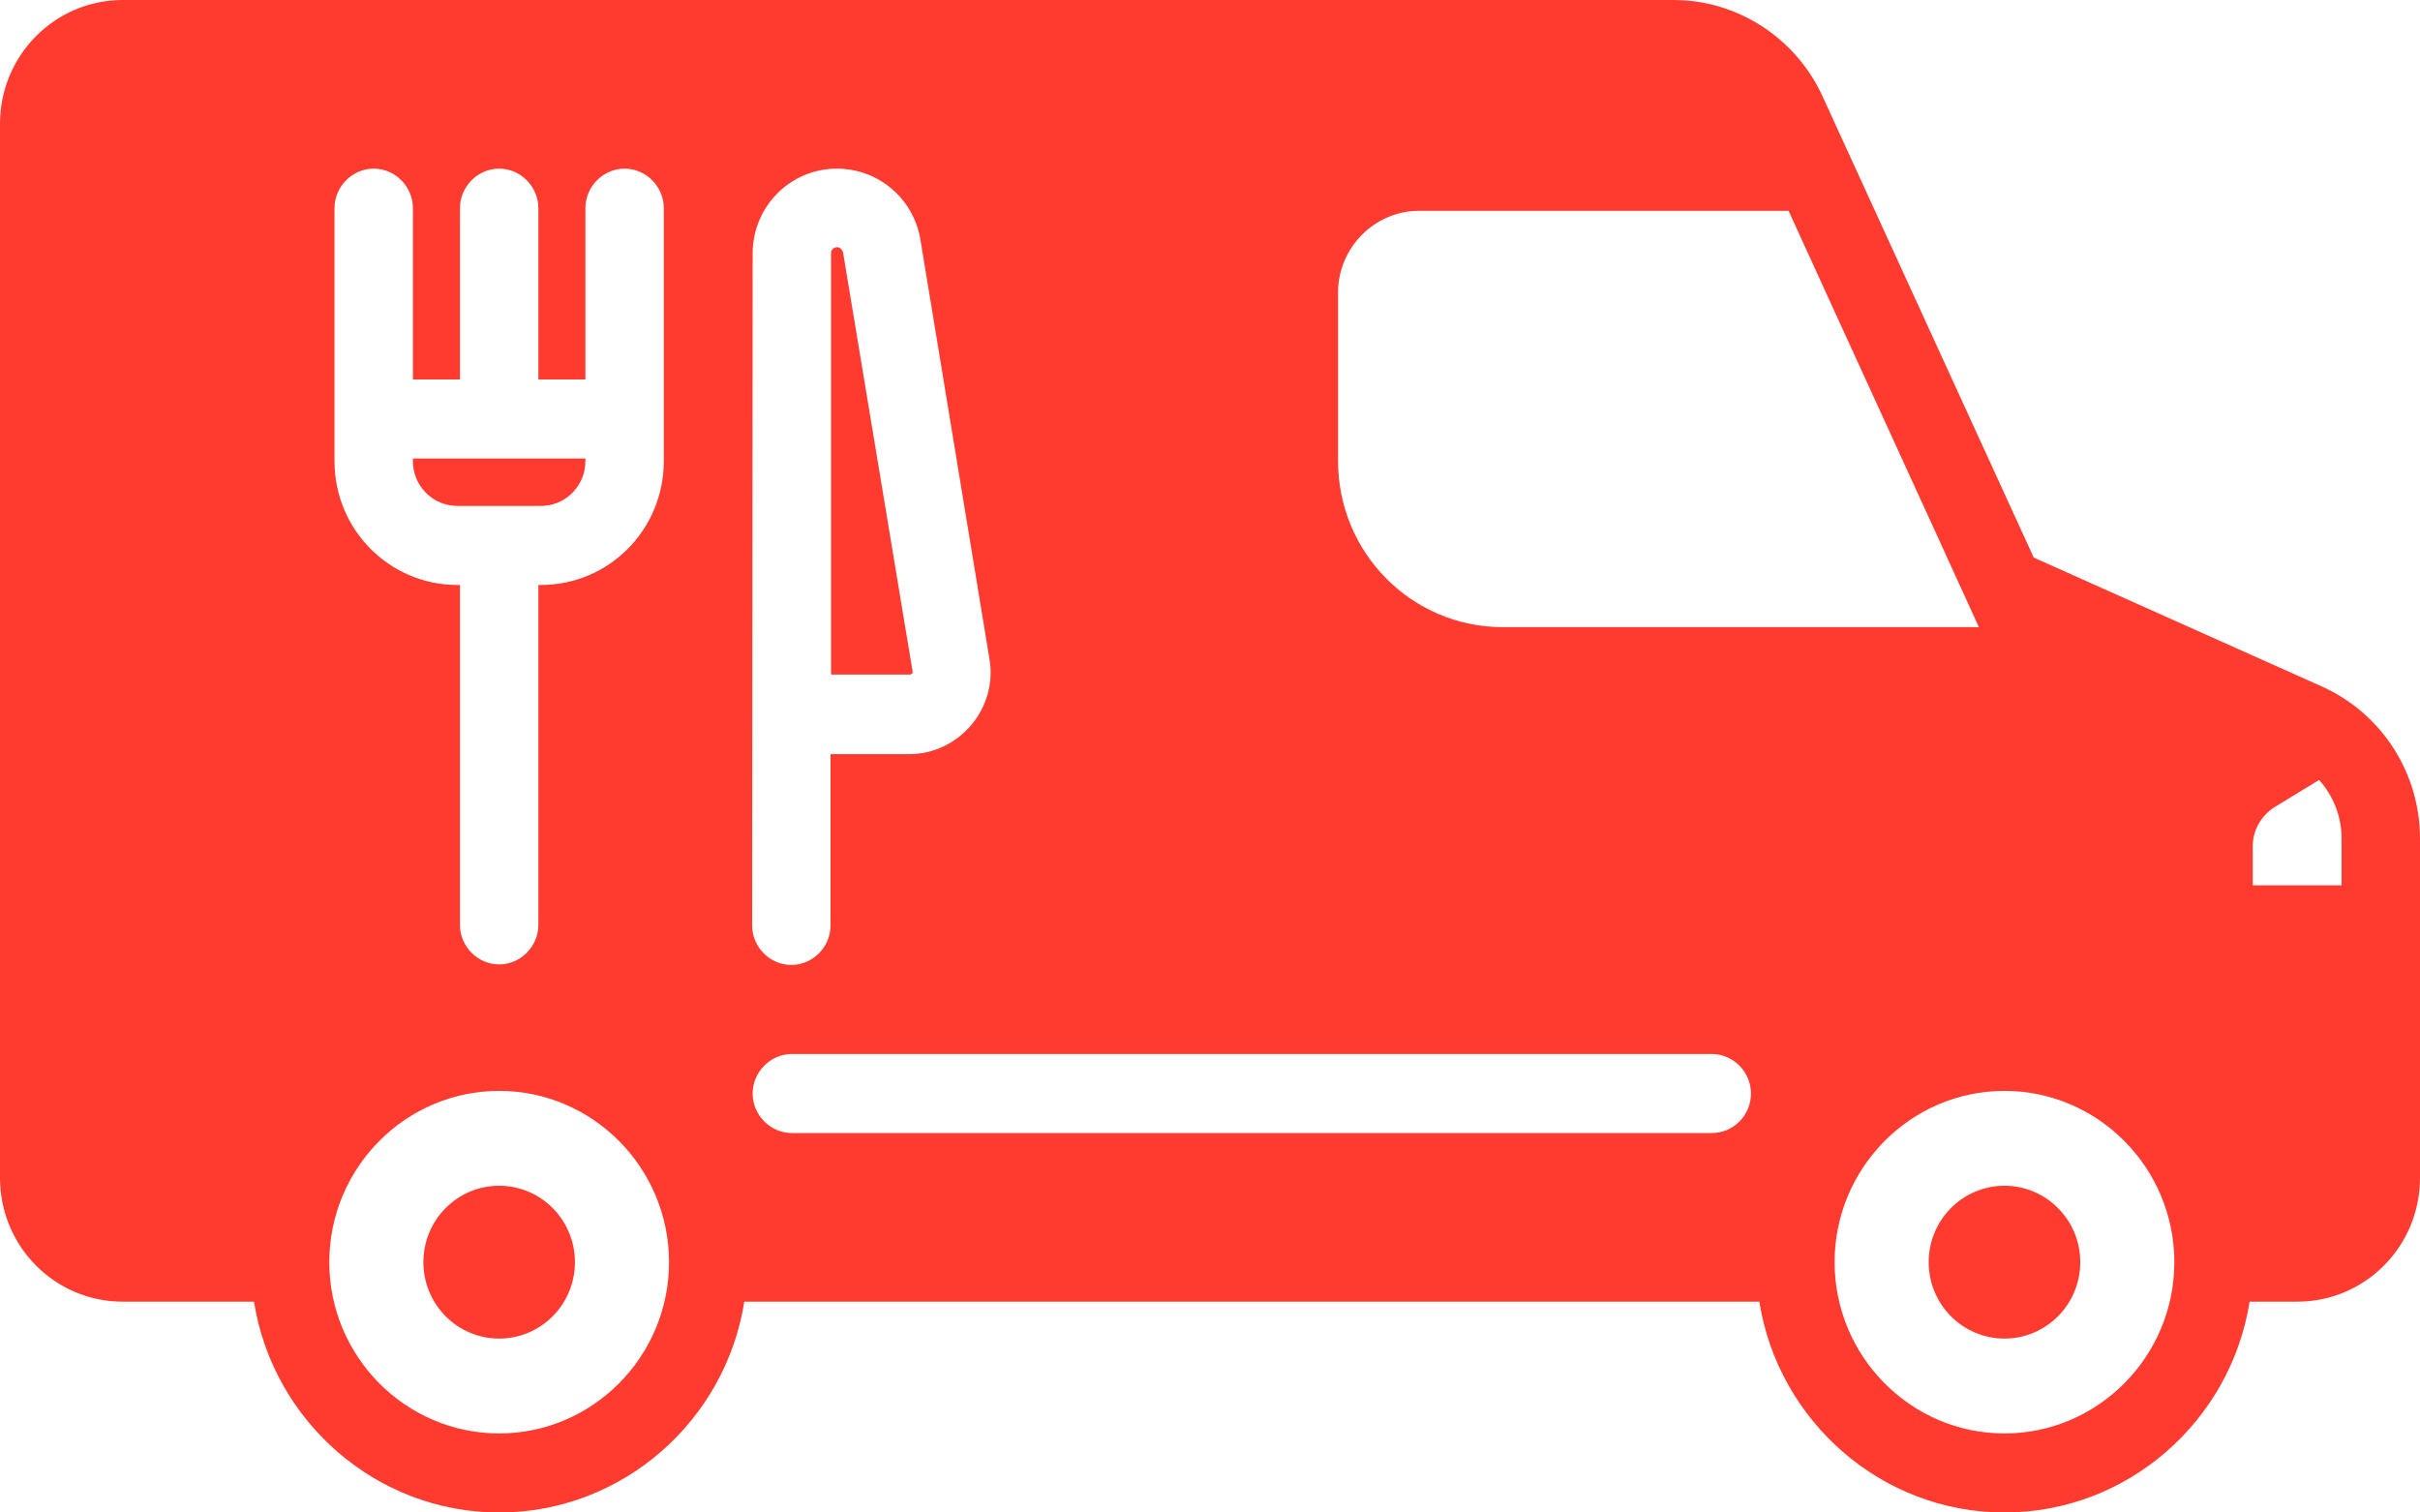 <svg width="80px" height="50px" viewBox="0 0 80 50" version="1.1" xmlns="http://www.w3.org/2000/svg" xmlns:xlink="http://www.w3.org/1999/xlink">
    <g id="Prototype" stroke="none" stroke-width="1" fill="none" fill-rule="evenodd">
        <g id="Website/Home" transform="translate(-208, -5103)" fill="#FF3B30">
            <g id="Footer" transform="translate(0, 5045)">
                <g id="Delivery" transform="translate(208, 51)">
                    <path d="M55.326,7 C57.434,7 59.369,8.254 60.251,10.188 L60.251,10.188 L67.231,25.432 L76.769,29.7 C78.739,30.589 80,32.557 80,34.718 L80,34.718 L80,45.937 C80,48.202 78.186,50.031 75.94,50.031 L75.94,50.031 L74.367,50.031 C73.745,53.969 70.341,57 66.263,57 C62.186,57 58.782,53.969 58.16,50.031 L58.16,50.031 L24.605,50.031 C23.983,53.969 20.579,57 16.501,57 C12.423,57 9.019,53.969 8.397,50.031 L8.397,50.031 L4.06,50.031 C1.814,50.031 0,48.202 0,45.937 L0,45.937 L0,11.094 C0,8.829 1.814,7 4.06,7 L4.06,7 Z M16.501,43.063 C13.408,43.063 10.886,45.606 10.886,48.725 C10.886,51.843 13.408,54.387 16.501,54.387 C19.594,54.387 22.117,51.843 22.117,48.725 C22.117,45.606 19.594,43.063 16.501,43.063 Z M66.263,43.063 C63.171,43.063 60.648,45.606 60.648,48.725 C60.648,51.843 63.171,54.387 66.263,54.387 C69.356,54.387 71.879,51.843 71.879,48.725 C71.879,45.606 69.356,43.063 66.263,43.063 Z M16.501,46.199 C17.885,46.199 19.006,47.33 19.006,48.725 C19.006,50.12 17.885,51.251 16.501,51.251 C15.117,51.251 13.996,50.12 13.996,48.725 C13.996,47.33 15.117,46.199 16.501,46.199 Z M66.263,46.199 C67.647,46.199 68.769,47.33 68.769,48.725 C68.769,50.12 67.647,51.251 66.263,51.251 C64.88,51.251 63.758,50.12 63.758,48.725 C63.758,47.33 64.88,46.199 66.263,46.199 Z M56.587,41.843 L26.177,41.843 C25.469,41.843 24.881,42.436 24.881,43.15 C24.881,43.864 25.469,44.456 26.177,44.456 L26.177,44.456 L56.587,44.456 C57.313,44.456 57.883,43.864 57.883,43.15 C57.883,42.436 57.296,41.843 56.587,41.843 L56.587,41.843 Z M27.663,12.575 C26.125,12.575 24.881,13.829 24.881,15.38 L24.881,15.38 L24.864,37.592 C24.864,38.307 25.451,38.899 26.16,38.899 C26.868,38.899 27.456,38.307 27.456,37.592 L27.456,37.592 L27.456,31.93 L30.065,31.93 C30.842,31.93 31.585,31.582 32.104,30.972 C32.622,30.362 32.847,29.561 32.708,28.777 L32.708,28.777 L30.428,14.927 C30.203,13.568 29.045,12.575 27.663,12.575 Z M20.648,12.575 C19.94,12.575 19.352,13.167 19.352,13.882 L19.352,13.882 L19.352,19.544 L17.797,19.544 L17.797,13.882 C17.797,13.167 17.21,12.575 16.501,12.575 C15.793,12.575 15.205,13.167 15.205,13.882 L15.205,13.882 L15.205,19.544 L13.65,19.544 L13.65,13.882 C13.65,13.167 13.063,12.575 12.354,12.575 C11.646,12.575 11.058,13.167 11.058,13.882 L11.058,13.882 L11.058,22.244 C11.058,24.509 12.873,26.338 15.119,26.338 L15.119,26.338 L15.205,26.338 L15.205,37.575 C15.205,38.289 15.793,38.882 16.501,38.882 C17.21,38.882 17.797,38.289 17.797,37.575 L17.797,37.575 L17.797,26.338 L17.883,26.338 C20.13,26.338 21.944,24.509 21.944,22.244 L21.944,22.244 L21.944,13.882 C21.944,13.167 21.356,12.575 20.648,12.575 Z M76.665,32.784 L75.179,33.69 C74.747,33.969 74.471,34.456 74.471,34.962 L74.471,34.962 L74.471,36.268 L77.408,36.268 L77.408,34.718 C77.408,33.986 77.132,33.307 76.665,32.784 L76.665,32.784 Z M27.68,15.171 C27.749,15.171 27.819,15.226 27.852,15.293 L27.87,15.345 L30.168,29.195 C30.168,29.213 30.186,29.23 30.151,29.265 C30.125,29.291 30.099,29.297 30.088,29.299 L27.473,29.3 L27.473,15.362 C27.473,15.258 27.559,15.171 27.68,15.171 Z M59.127,13.969 L46.911,13.969 C45.443,13.969 44.233,15.188 44.233,16.669 L44.233,16.669 L44.233,22.244 C44.233,25.275 46.67,27.732 49.676,27.732 L49.676,27.732 L65.417,27.732 L64.225,25.118 L60.32,16.582 L59.127,13.969 Z M19.352,22.157 L19.352,22.244 C19.352,23.015 18.77,23.646 18.025,23.718 L17.883,23.725 L15.119,23.725 C14.354,23.725 13.728,23.138 13.657,22.387 L13.65,22.244 L13.65,22.157 L19.352,22.157 Z" id="DeliveryTruck"></path>
                </g>
            </g>
        </g>
    </g>
</svg>